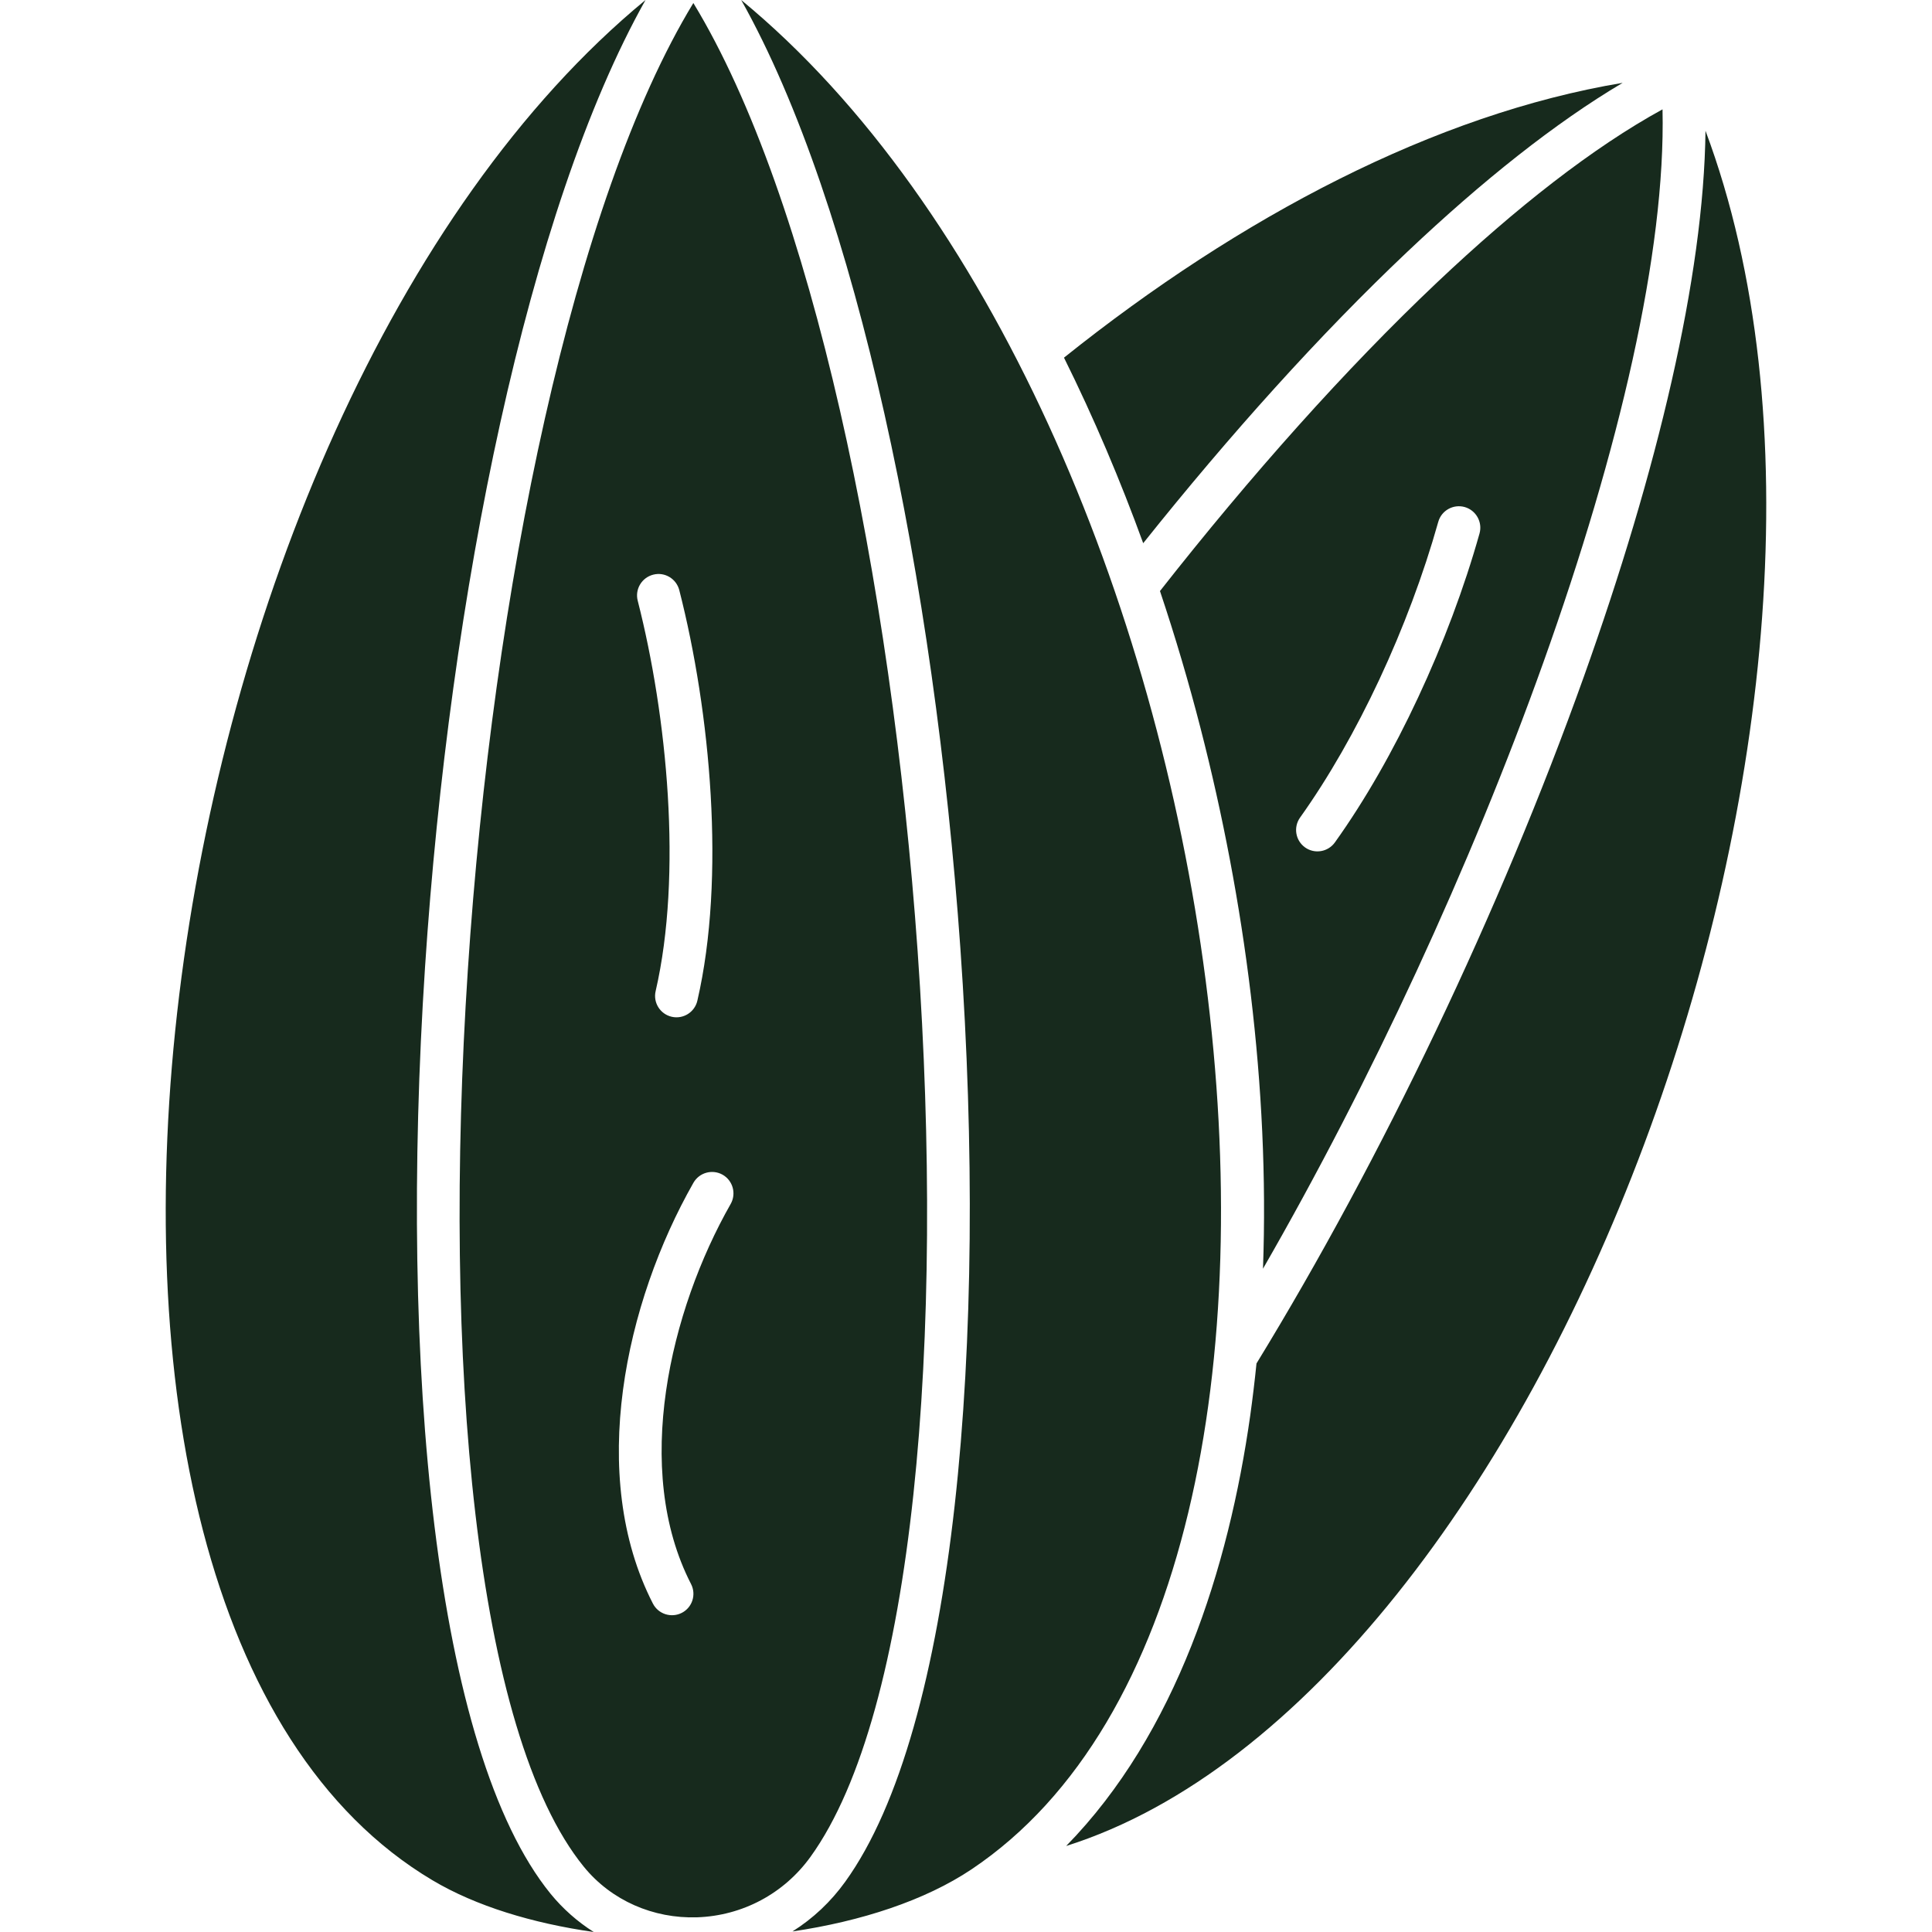 <?xml version="1.0" encoding="UTF-8"?> <svg xmlns="http://www.w3.org/2000/svg" width="25" height="25" viewBox="0 0 25 25" fill="none"><g clip-path="url(#clip0_1060_12984)"><path fill-rule="evenodd" clip-rule="evenodd" d="M5.597 24.331C-0.283 20.836 1.818 5.382 8.353 0C6.832 2.708 5.817 7.695 5.5 12.513C5.161 17.67 5.625 22.661 7.125 24.506C7.283 24.699 7.471 24.866 7.683 25C6.889 24.887 6.157 24.664 5.597 24.331ZM8.484 12.825C8.449 12.974 8.543 13.123 8.692 13.157C8.841 13.191 8.99 13.098 9.024 12.948C9.392 11.356 9.193 9.211 8.79 7.637C8.752 7.488 8.601 7.398 8.453 7.436C8.304 7.474 8.214 7.625 8.252 7.773C8.633 9.264 8.832 11.316 8.484 12.825ZM8.449 20.751C8.519 20.887 8.687 20.94 8.823 20.87C8.959 20.8 9.012 20.633 8.942 20.497C8.18 19.015 8.671 16.956 9.455 15.579C9.53 15.446 9.484 15.277 9.351 15.201C9.218 15.126 9.049 15.172 8.973 15.305C8.093 16.852 7.597 19.093 8.449 20.751ZM9.591 0C16.041 5.312 18.172 20.436 12.573 24.188C11.968 24.593 11.145 24.861 10.254 24.993C10.522 24.825 10.752 24.607 10.937 24.35C12.366 22.369 12.788 17.376 12.427 12.267C12.092 7.526 11.087 2.662 9.591 0ZM6.054 12.548C5.722 17.585 6.147 22.426 7.555 24.156C7.912 24.594 8.455 24.828 9.019 24.81C9.608 24.79 10.145 24.503 10.488 24.027C11.838 22.155 12.226 17.304 11.874 12.306C11.533 7.484 10.5 2.552 8.972 0.039C7.418 2.594 6.376 7.65 6.054 12.548Z" fill="#172a1d"></path><path fill-rule="evenodd" clip-rule="evenodd" d="M13.768 4.628C16.049 2.803 18.573 1.476 20.997 1.072C20.126 1.588 19.181 2.34 18.21 3.259C17.081 4.327 15.917 5.621 14.793 7.029C14.499 6.22 14.157 5.412 13.768 4.628ZM15.01 7.648C16.187 6.15 17.411 4.776 18.59 3.66C19.62 2.685 20.615 1.907 21.513 1.415C21.555 3.257 20.951 5.831 19.972 8.569C19.028 11.211 17.738 13.994 16.343 16.417C16.429 14.072 16.106 11.64 15.535 9.423C15.385 8.84 15.21 8.245 15.01 7.648ZM16.259 17.643C17.887 14.983 19.416 11.775 20.495 8.756C21.444 6.1 22.048 3.581 22.069 1.692C24.816 9.03 19.959 21.94 13.796 23.887C15.222 22.431 15.899 20.287 16.178 18.317C16.209 18.094 16.236 17.869 16.259 17.643ZM16.823 10.579C16.734 10.704 16.763 10.877 16.888 10.966C17.012 11.054 17.185 11.025 17.274 10.9C17.662 10.358 18.03 9.712 18.35 9.026C18.673 8.336 18.947 7.607 19.145 6.903C19.186 6.756 19.1 6.603 18.953 6.561C18.805 6.52 18.652 6.606 18.611 6.753C18.42 7.433 18.157 8.133 17.849 8.792C17.543 9.446 17.192 10.062 16.823 10.579Z" fill="#172a1d"></path></g><defs><clipPath id="clip0_1060_12984"><rect width="25" height="25" fill="#172a1d"></rect></clipPath></defs></svg>
